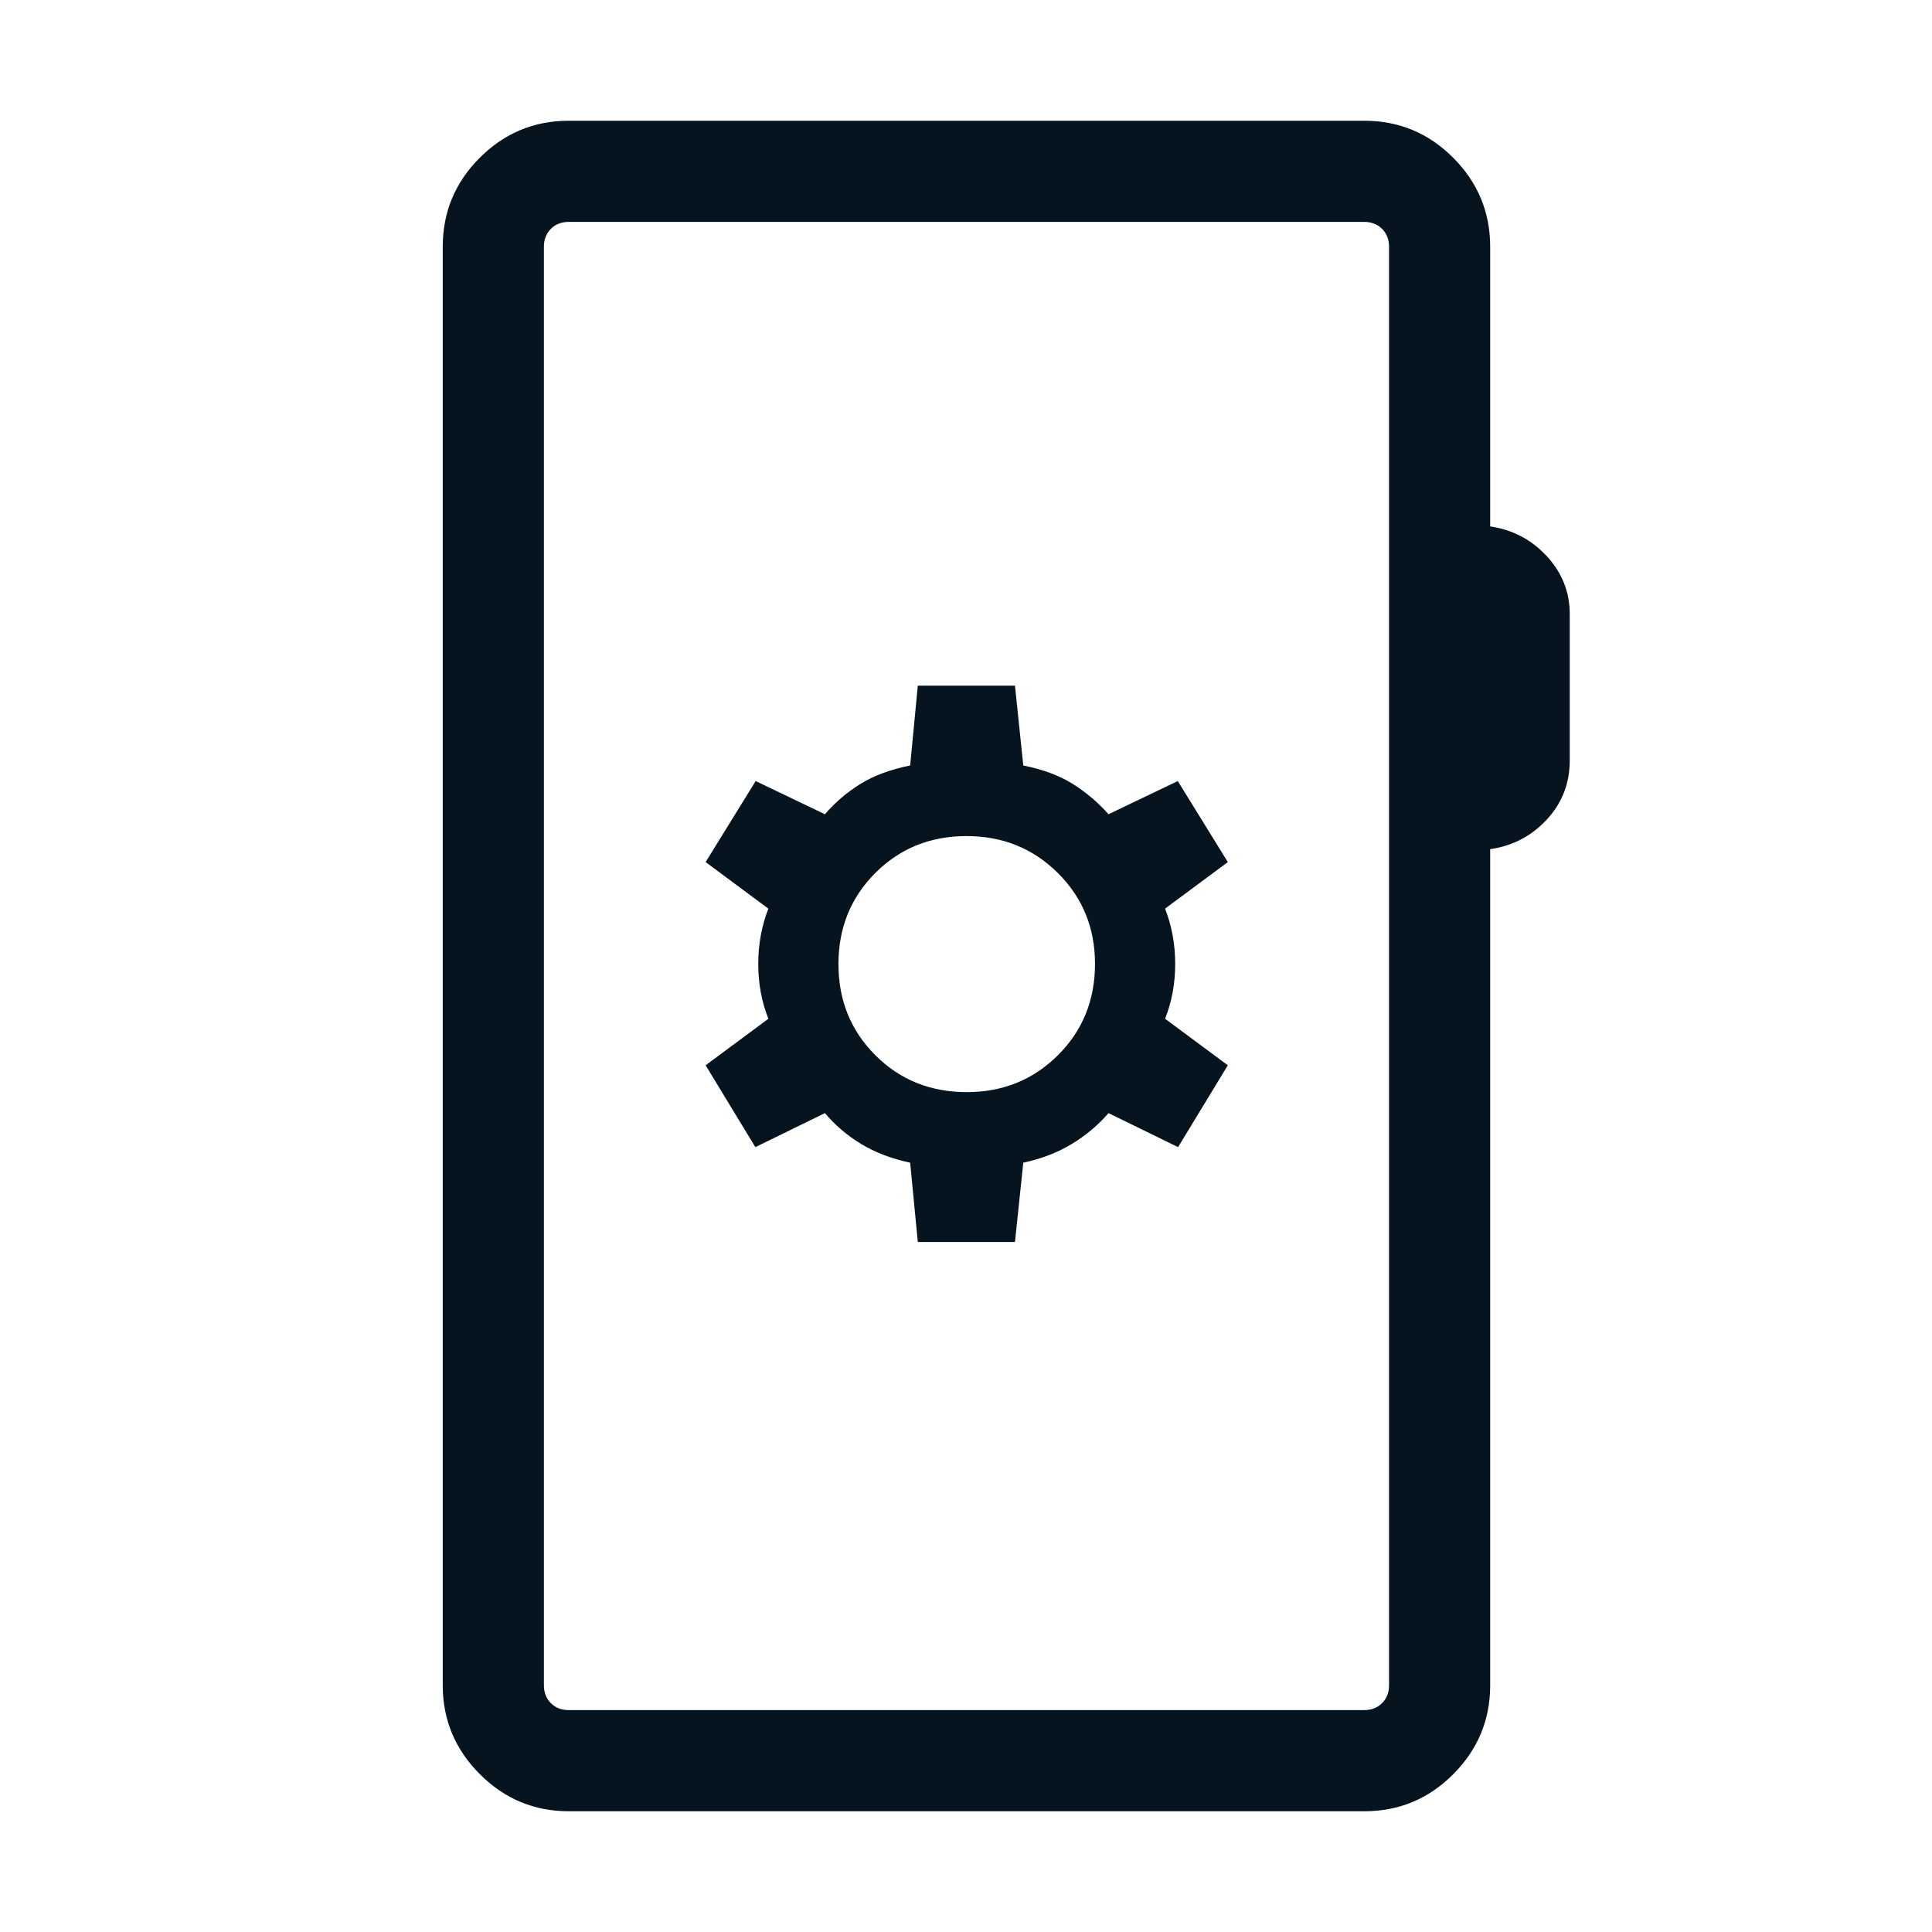 <svg xmlns="http://www.w3.org/2000/svg" height="40px" viewBox="0 -960 960 960" width="40px" fill="#05141F"><!--
  Icon from Google Material Icons
  Licensed under the Apache License, Version 2.0
  http://www.apache.org/licenses/LICENSE-2.0
--><path d="M282.57-60q-25.71 0-44.14-18.43T220-122.57v-714.86q0-25.79 18.39-44.18T282.57-900H677.9q25.9 0 44.23 18.43t18.33 44.14v139.02q16.72 2.41 28.13 14.78Q780-671.27 780-654.85v72.62q0 17.18-11.41 29.47-11.41 12.3-28.13 14.71v415.48q0 25.71-18.33 44.14T677.9-60H282.57Zm0-50.26H677.9q5.38 0 8.84-3.46 3.47-3.46 3.47-8.85v-714.86q0-5.39-3.47-8.85-3.46-3.46-8.84-3.46H282.57q-5.39 0-8.85 3.46t-3.46 8.85v714.86q0 5.39 3.46 8.85t8.85 3.46Zm-12.31 0v-739.48 739.48Zm185.79-232.61h48.29l4.12-39.39q13.74-3 24.14-9.32t18.22-15.32l34.56 16.9 24.72-40.67-31.18-23.12q5.03-12.7 5.03-27.24 0-14.53-5.03-27.48l31.18-23.13-24.87-40.26-34.41 16.49q-7.82-8.79-17.68-15.01-9.86-6.22-24.68-9.22l-4.12-39.64h-48.29l-3.79 39.64q-14.82 3-24.81 9.22-9.99 6.22-17.55 15.01l-34.41-16.49-24.87 40.26 31.18 23.13q-5.03 12.95-5.03 27.48 0 14.54 5.03 27.24l-31.18 23.12L375.33-390l34.57-16.9q7.56 9 17.96 15.32 10.4 6.32 24.4 9.32l3.79 39.39Zm24.31-74.46q-27.08 0-45.41-18.34-18.33-18.33-18.33-45.28 0-26.95 18.33-45.28 18.33-18.33 45.28-18.33 26.95 0 45.41 18.35 18.46 18.36 18.46 45.13 0 27.08-18.42 45.41-18.43 18.34-45.32 18.34Z"/></svg>